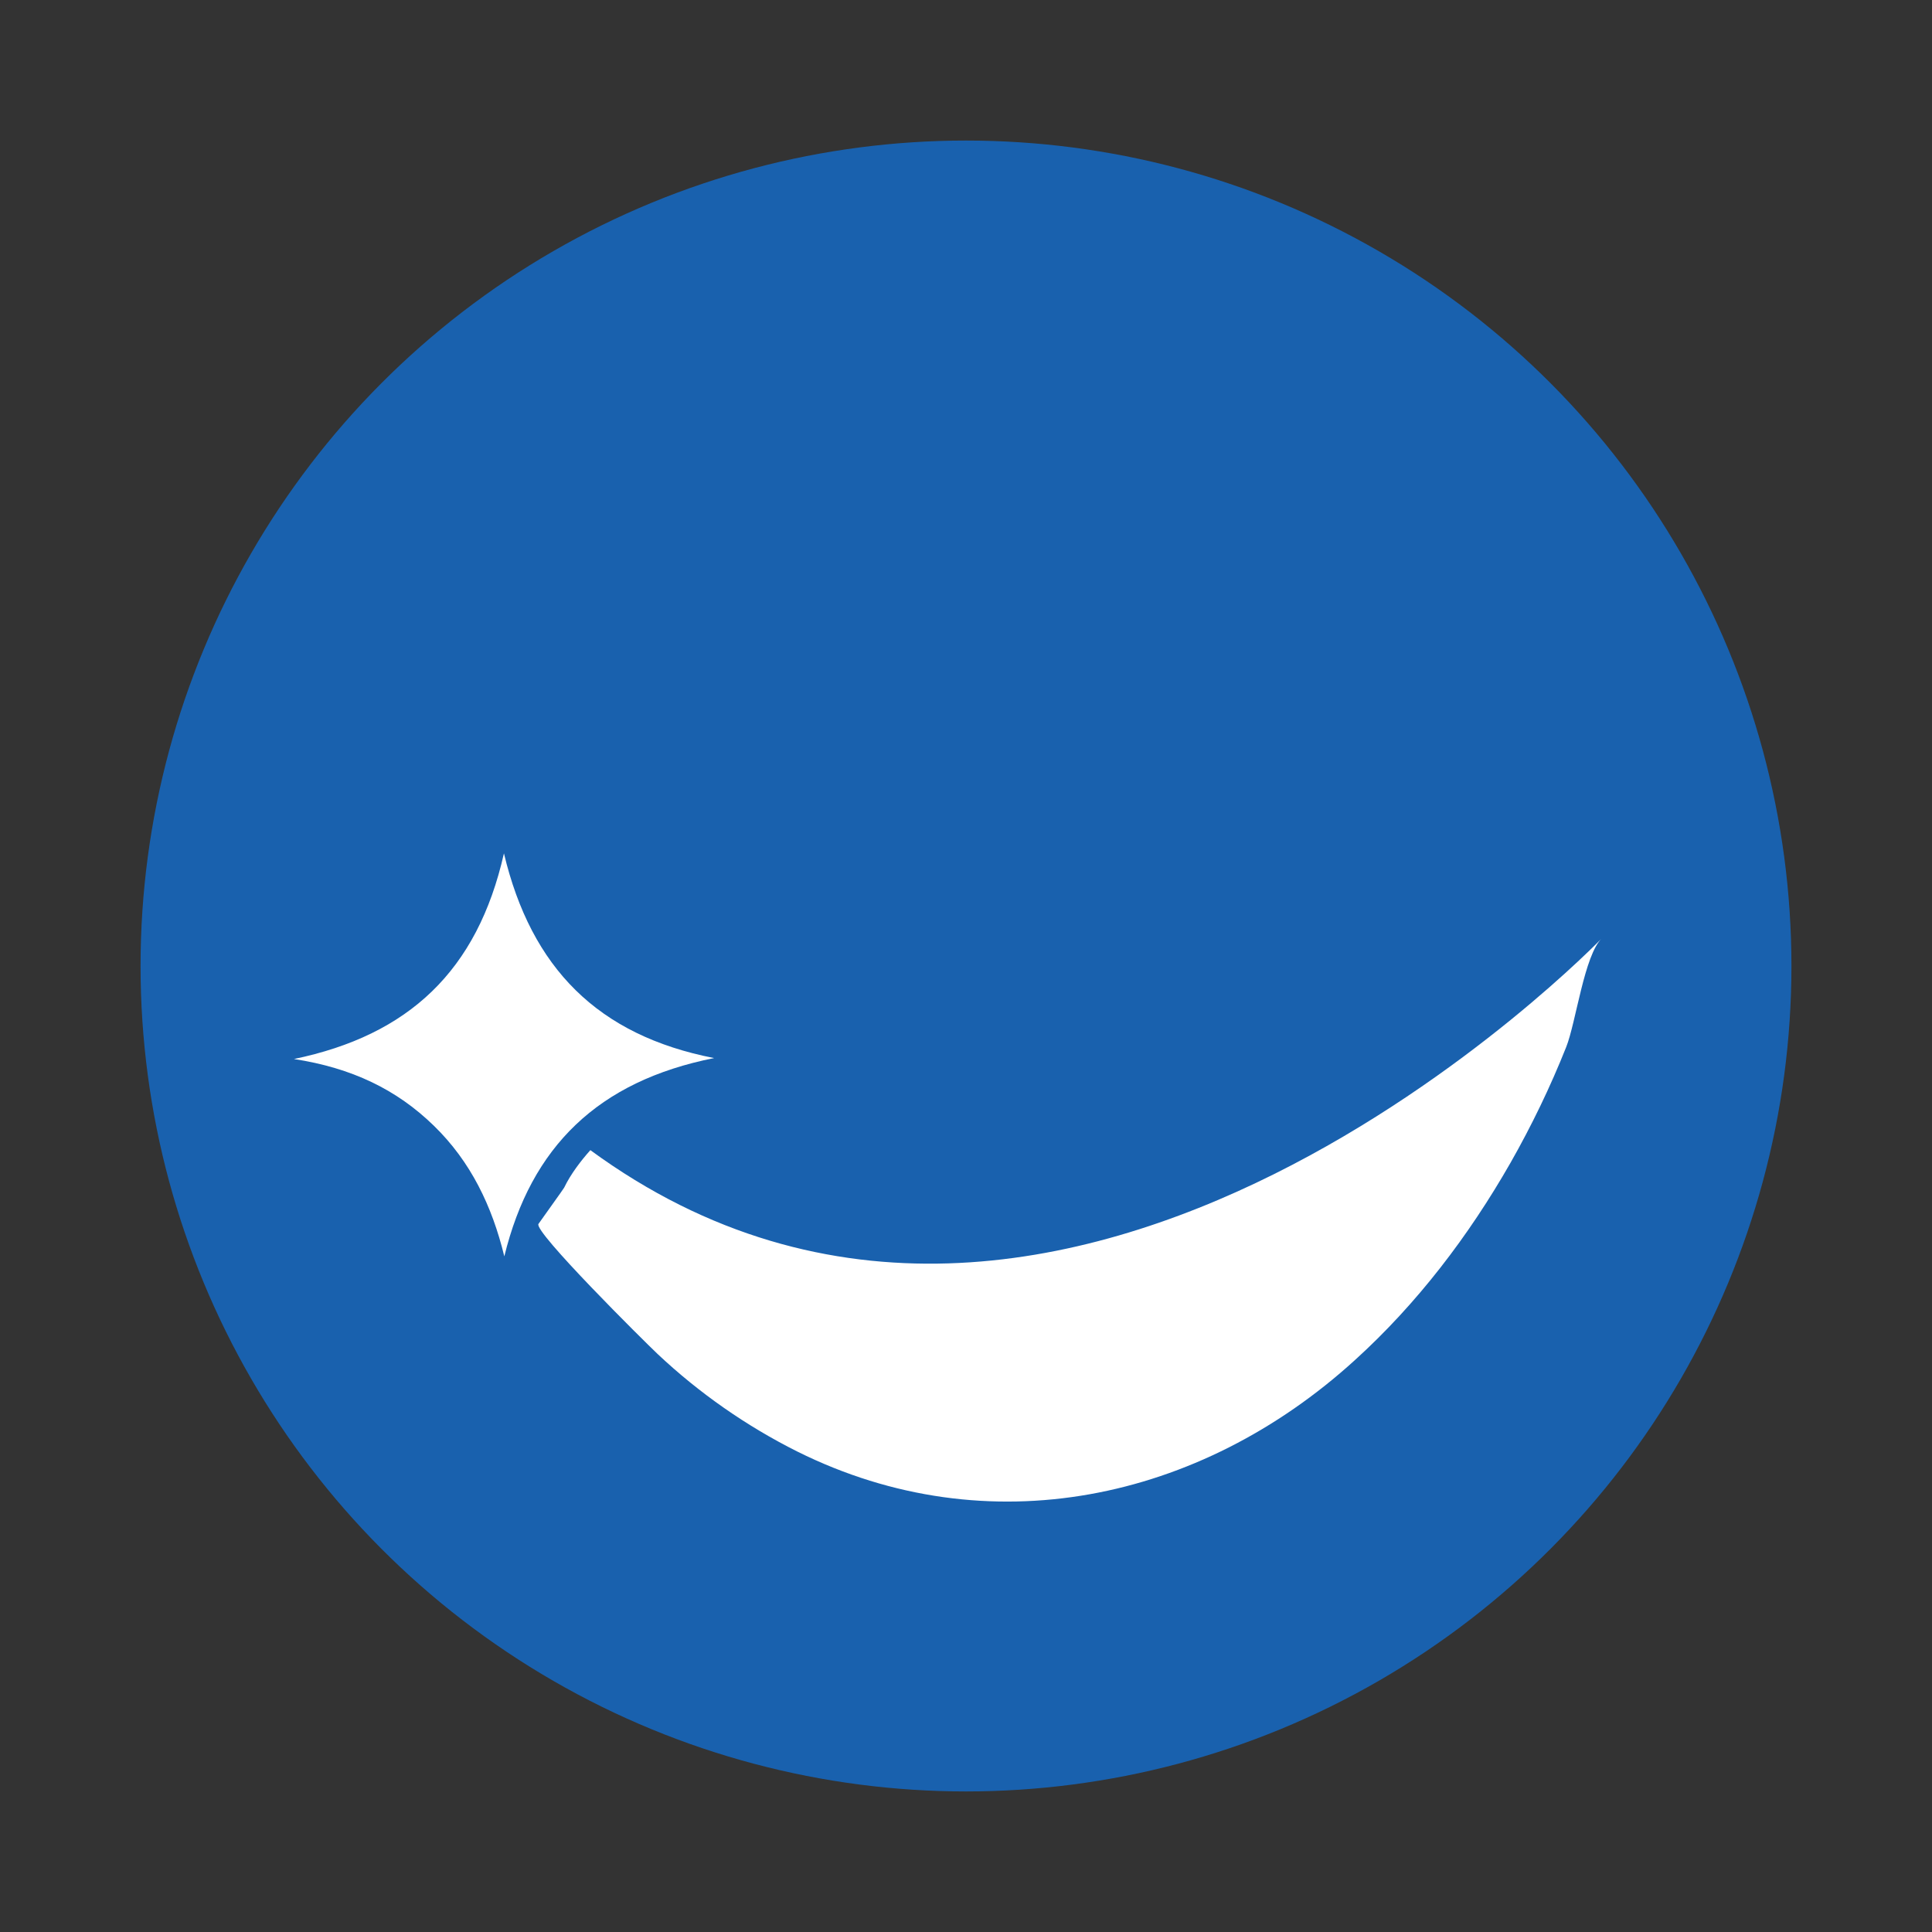 <?xml version="1.0" encoding="utf-8"?>
<!-- Generator: Adobe Illustrator 24.2.0, SVG Export Plug-In . SVG Version: 6.00 Build 0)  -->
<svg version="1.1" baseProfile="basic" id="Layer_1"
	 xmlns="http://www.w3.org/2000/svg" xmlns:xlink="http://www.w3.org/1999/xlink" x="0px" y="0px" viewBox="0 0 1024 1024"
	 xml:space="preserve">
<rect x="0" y="0" width="1024" height="1024" fill="#333333" stroke="none"/>
<g>
	<circle fill="#1961AE" cx="512" cy="512" r="437.5"/>
	<g>
		<path fill="#FFFFFF" d="M378.5,560.8c-61.4,12.2-97,46.9-111.2,105.1c-6.5-26.7-17.8-50.2-37.3-69.2
			c-19.8-19.3-43.6-30.7-74.2-35.4c60.7-12.6,97.2-46.6,111.3-109C281.6,513.1,316.9,548.8,378.5,560.8z"/>
		<g>
			<path fill="#FFFFFF" d="M849.1,497.2c-9.4,8.9-13.8,44.8-19,57.8c-8.4,21.1-18.3,41.6-29.5,61.3c-22.1,38.7-49.5,74.7-82.6,104.7
				c-82,74.6-194.3,98.6-295.3,48.4c-27-13.5-52.1-31-74.1-51.7c-7.1-6.7-66-65.1-63.2-69c0,0,11.6-16.3,11.6-16.3l2-2.9
				c3.5-7.3,9-14.4,13.9-19.9C564,793.5,849.1,497.2,849.1,497.2z"/>
		</g>
	</g>
</g>
</svg>
